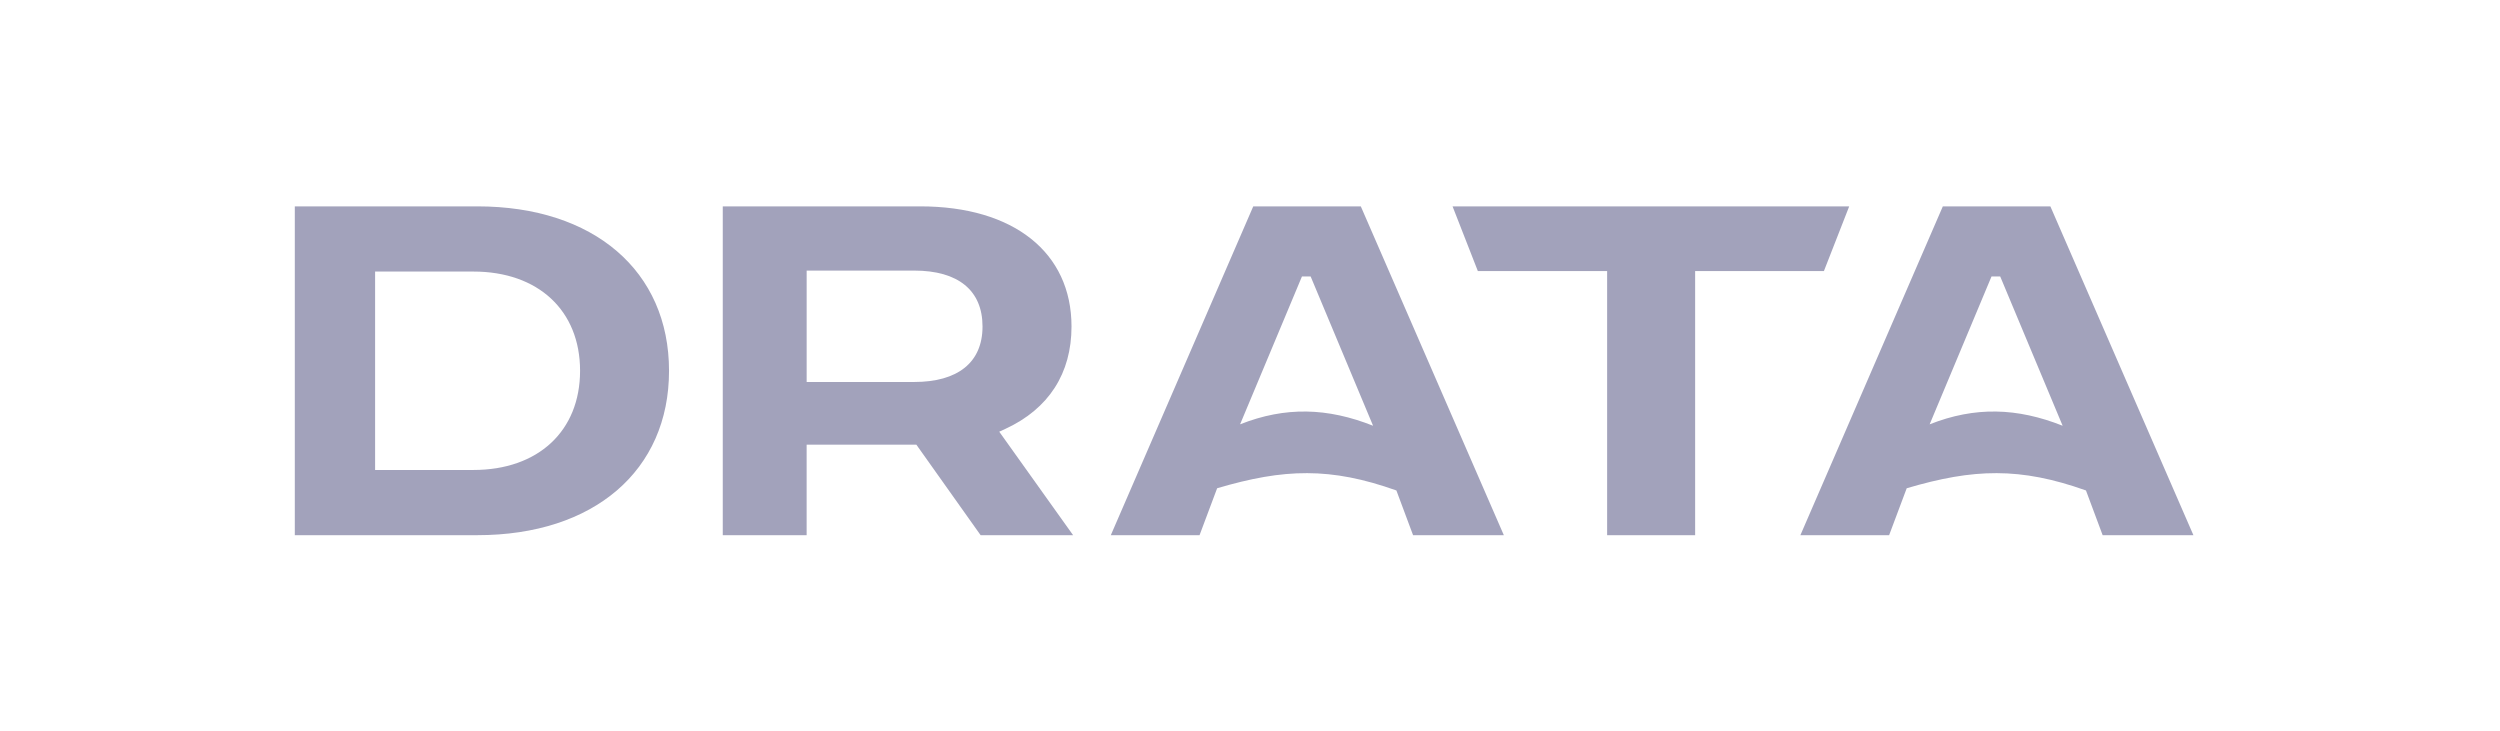 <svg width="212" height="62" viewBox="0 0 212 62" fill="none" xmlns="http://www.w3.org/2000/svg">
<g clip-path="url(#clip0_558_14001)">
<path d="M40.481 17.5H25V45.383H40.481C50.356 45.383 56.734 39.911 56.734 31.444C56.734 22.977 50.355 17.5 40.481 17.5ZM40.141 39.857H31.809V23.028H40.141C45.64 23.028 49.19 26.332 49.19 31.441C49.19 36.55 45.64 39.854 40.141 39.854V39.857Z" fill="#A2A2BB"/>
<path d="M85.278 36.358C88.933 34.663 90.864 31.666 90.864 27.687C90.864 21.405 85.951 17.5 78.041 17.5H61.291V45.383H68.403V37.71H77.709L83.156 45.383H90.999L84.736 36.608L85.276 36.359H85.28L85.278 36.358ZM77.526 32.393H68.404V22.946H77.526C81.259 22.946 83.318 24.629 83.318 27.689C83.318 30.748 81.208 32.392 77.526 32.392V32.393Z" fill="#A2A2BB"/>
<path d="M156.815 17.5H123.177L125.322 22.988H136.285V45.383H143.748V22.988H154.667L156.812 17.5H156.813H156.815Z" fill="#A2A2BB"/>
<path d="M106.276 17.5L94.197 45.383H101.722L103.213 41.404C108.888 39.725 112.831 39.604 118.414 41.591L119.828 45.383H127.525L115.396 17.5H106.273H106.277H106.276ZM105.159 35.983L110.405 23.446H111.143L116.437 36.104C112.592 34.577 109.007 34.458 105.159 35.983Z" fill="#A2A2BB"/>
<path d="M164.752 17.5L152.673 45.383H160.198L161.689 41.404C167.364 39.725 171.307 39.604 176.89 41.591L178.304 45.383H186.001L173.871 17.5H164.748H164.752ZM163.634 35.983L168.88 23.446H169.618L174.912 36.104C171.067 34.577 167.482 34.458 163.634 35.983Z" fill="#A2A2BB"/>
</g>
<defs>
<clipPath id="clip0_558_14001">
<rect width="161" height="27.883" fill="white" transform="translate(25 17.5)"/>
</clipPath>
</defs>
</svg>
